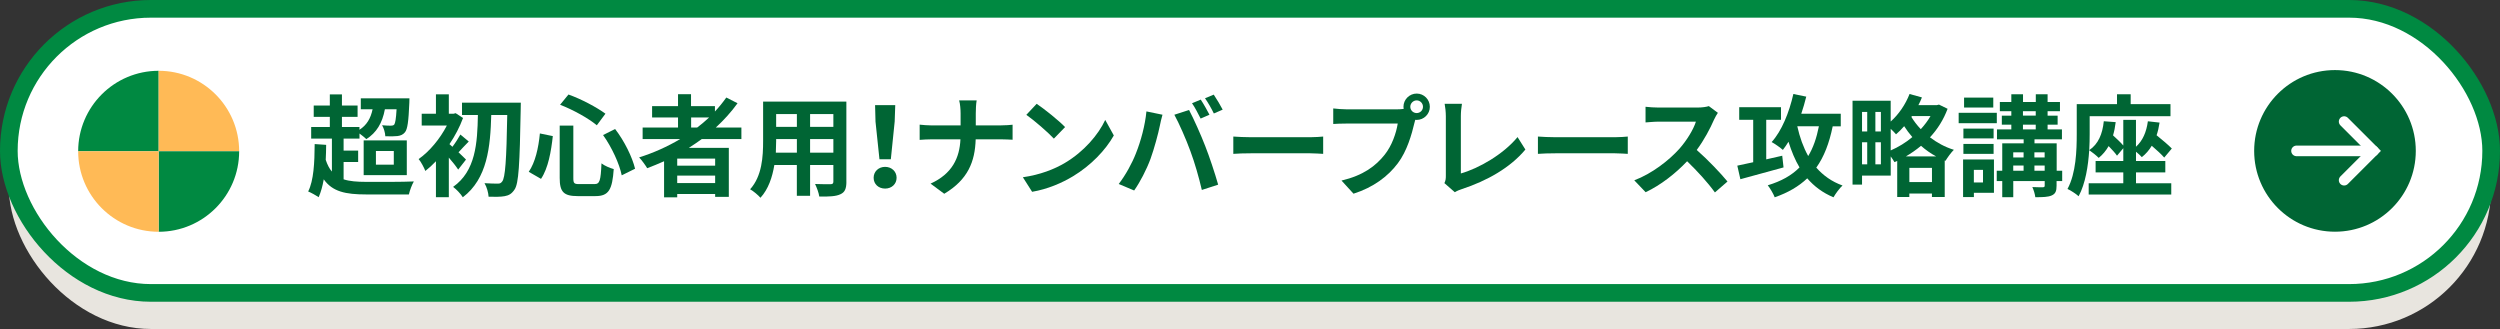 <?xml version="1.0" encoding="UTF-8"?><svg id="_レイヤー_2" xmlns="http://www.w3.org/2000/svg" viewBox="0 0 707.79 93.15"><rect x="0" y="0" width="707.79" height="93.15" fill="#333333" stroke="none"/><defs><style>.cls-1{fill:#e8e5df;}.cls-2{fill:#006534;}.cls-3{fill:none;stroke:#fff;stroke-linecap:round;stroke-width:3px;}.cls-3,.cls-4{stroke-miterlimit:10;}.cls-5{fill:#ffba56;}.cls-4{fill:#fff;stroke:#008941;stroke-width:5px;}.cls-6{fill:#008941;}</style></defs><g id="_レイヤー_1-2"><rect class="cls-1" x="2.5" y="12.71" width="702.79" height="80.43" rx="40.22" ry="40.22"/><rect class="cls-4" x="2.5" y="2.5" width="702.79" height="80.43" rx="40.22" ry="40.22"/><circle class="cls-2" cx="661.07" cy="42.72" r="22.88"/><polyline class="cls-3" points="663.66 51.02 671.96 42.72 663.66 34.42"/><line class="cls-3" x1="671.96" y1="42.72" x2="650.18" y2="42.72"/><path class="cls-2" d="M97.28,50.77c1.69.56,3.81.72,6.37.72,2.37.03,10.71.03,13.52-.12-.53.87-1.16,2.56-1.41,3.68h-12.11c-5.81,0-9.52-.78-11.99-4.28-.34,1.94-.81,3.62-1.44,5.06-.62-.44-2.19-1.31-2.97-1.62,1.56-3.09,1.81-8.12,1.84-13.42l3.25.22c0,1.44-.06,2.87-.12,4.25.47,1.4,1.03,2.5,1.75,3.31v-9.33h-5.87v-3.28h5.28v-2.87h-4.56v-3.22h4.56v-3.15h3.43v3.15h4.43v3.22h-4.43v2.87h4.96v.78c2.06-1.31,3.18-3.22,3.72-5.81h-3.34v-3.09h13.77s0,.84-.03,1.28c-.22,5.18-.5,7.46-1.25,8.34-.56.69-1.25.94-2.09,1.06-.78.09-2.06.12-3.46.06-.03-.94-.41-2.28-.91-3.12,1.09.12,2.06.12,2.53.12.38,0,.66-.06.91-.31.28-.41.5-1.56.66-4.34h-3.31c-.72,3.93-2.4,6.65-5.25,8.46-.41-.41-1.22-1.06-1.94-1.59v1.44h-4.5v3.4h4.12v3.22h-4.12v4.93ZM102.96,39.75h12.21v9.83h-12.21v-9.83ZM106.43,46.62h5.06v-3.87h-5.06v3.87Z"/><path class="cls-2" d="M129.72,48.02c-.59-.91-1.62-2.22-2.65-3.4v11.21h-3.65v-10.18c-1,1.06-2,1.97-3,2.75-.34-.91-1.31-2.72-1.9-3.37,3.06-2.12,6.09-5.78,7.99-9.49h-7.12v-3.34h4.03v-5.49h3.65v5.49h1.34l.59-.16,2.09,1.37c-.94,2.56-2.28,5.09-3.84,7.4.25.22.53.47.84.75.81-1.06,1.72-2.5,2.25-3.47l2.37,1.97c-1.09,1.06-2.06,2.19-2.9,3.06.94.87,1.78,1.72,2.12,2.06l-2.22,2.84ZM147.45,29.07s0,1.37-.03,1.87c-.28,15.61-.56,21.04-1.75,22.73-.84,1.25-1.62,1.65-2.81,1.87-1.12.22-2.84.19-4.53.16-.06-1.09-.5-2.75-1.16-3.84,1.62.12,3.09.12,3.84.12.5,0,.81-.12,1.16-.59.87-1.03,1.22-6.06,1.44-18.83h-4.53c-.25,9.02-1.09,18.01-8.05,23.29-.62-1-1.78-2.22-2.75-2.94,6.4-4.5,6.87-12.39,7.02-20.35h-4.5v-3.5h16.64Z"/><path class="cls-2" d="M156.51,38.53c-.47,4.28-1.28,9.05-3.34,12.11l-3.47-2c1.84-2.69,2.75-6.71,3.15-10.86l3.65.75ZM162.32,35.57v14.83c0,1.5.22,1.72,1.69,1.72h4.28c1.53,0,1.78-.97,2-5.87.87.69,2.44,1.34,3.47,1.62-.41,5.81-1.4,7.65-5.15,7.65h-5.09c-3.96,0-5.06-1.22-5.06-5.12v-14.83h3.87ZM160.95,26.76c3.68,1.31,7.99,3.62,10.46,5.43l-2.44,3.28c-2.4-2-6.74-4.4-10.4-5.81l2.37-2.9ZM174.15,36.53c2.65,3.43,4.87,7.99,5.65,11.24l-3.78,1.87c-.62-3.18-2.81-7.96-5.28-11.4l3.4-1.72Z"/><path class="cls-2" d="M198.69,39.37c-1.22.87-2.4,1.69-3.68,2.5h11.33v13.86h-3.87v-.81h-10.74v.94h-3.72v-10.21c-1.56.69-3.18,1.37-4.78,1.97-.47-.81-1.56-2.31-2.28-3.06,4.09-1.28,8.02-3.06,11.61-5.18h-10.62v-3.28h10.02v-2.84h-7.34v-3.22h7.34v-3.37h3.68v3.37h6.77v1.53c1.19-1.28,2.25-2.59,3.22-3.96l3.18,1.62c-1.78,2.47-3.87,4.78-6.15,6.87h7.24v3.28h-11.24ZM202.47,44.9h-10.74v2h10.74v-2ZM202.47,51.83v-2.12h-10.74v2.12h10.74ZM195.67,36.1h1.72c1.19-.91,2.31-1.84,3.37-2.84h-5.09v2.84Z"/><path class="cls-2" d="M239.63,51.43c0,2-.44,3-1.69,3.56-1.28.62-3.18.69-5.99.66-.12-1-.72-2.59-1.19-3.56,1.75.09,3.81.06,4.37.06.59,0,.81-.19.81-.75v-4.68h-6.59v8.71h-3.75v-8.71h-6.37c-.56,3.4-1.69,6.84-3.93,9.27-.59-.69-2.09-1.97-2.93-2.4,3.4-3.75,3.68-9.3,3.68-13.67v-11.15h23.57v22.67ZM225.61,43.22v-3.84h-5.87v.56c0,1-.03,2.12-.09,3.28h5.96ZM219.74,32.29v3.62h5.87v-3.62h-5.87ZM235.94,32.29h-6.59v3.62h6.59v-3.62ZM235.94,43.22v-3.84h-6.59v3.84h6.59Z"/><path class="cls-2" d="M247.34,50.33c0-1.78,1.4-3.09,3.25-3.09s3.25,1.31,3.25,3.09-1.4,3.06-3.25,3.06-3.25-1.25-3.25-3.06ZM247.87,34.41l-.12-4.65h5.71l-.16,4.65-1.09,10.68h-3.22l-1.12-10.68Z"/><path class="cls-2" d="M283.28,35.5c1.44,0,2.75-.12,3.4-.19v4.25c-.66-.03-2.19-.12-3.43-.12h-7.02c-.19,6.28-2.15,11.4-8.9,15.42l-3.87-2.87c6.12-2.78,8.21-7.27,8.46-12.55h-7.96c-1.37,0-2.62.09-3.59.16v-4.31c.94.09,2.22.22,3.47.22h8.12v-3.43c0-1.06-.12-2.69-.41-3.65h4.96c-.19.97-.25,2.72-.25,3.68v3.4h7.02Z"/><path class="cls-2" d="M301.55,46.09c5.31-3.15,9.4-7.93,11.36-12.14l2.43,4.4c-2.37,4.21-6.52,8.52-11.55,11.55-3.15,1.9-7.18,3.65-11.58,4.4l-2.62-4.12c4.87-.69,8.93-2.28,11.96-4.09ZM301.55,35.97l-3.18,3.28c-1.62-1.75-5.53-5.15-7.8-6.74l2.93-3.12c2.19,1.47,6.24,4.71,8.05,6.59Z"/><path class="cls-2" d="M324.56,31.54l4.56.94c-.28.91-.62,2.44-.75,3.12-.44,2.19-1.59,6.49-2.65,9.4-1.12,3.03-2.97,6.59-4.62,8.93l-4.37-1.84c1.97-2.56,3.81-5.93,4.87-8.68,1.4-3.5,2.59-7.9,2.97-11.86ZM332.49,32.48l4.15-1.34c1.28,2.4,3.43,7.21,4.59,10.24,1.12,2.81,2.78,7.81,3.65,10.9l-4.62,1.5c-.87-3.72-2-7.65-3.25-11.02-1.19-3.28-3.22-7.9-4.53-10.27ZM342.42,32.48l-2.5,1.09c-.66-1.28-1.59-3.15-2.44-4.34l2.47-1.03c.78,1.16,1.87,3.12,2.47,4.28ZM346.16,31.04l-2.5,1.09c-.62-1.31-1.65-3.12-2.5-4.31l2.47-1.03c.81,1.19,1.97,3.15,2.53,4.25Z"/><path class="cls-2" d="M349.17,38.66c1.12.09,3.4.19,5.03.19h16.76c1.44,0,2.84-.12,3.65-.19v4.9c-.75-.03-2.34-.16-3.65-.16h-16.76c-1.78,0-3.87.06-5.03.16v-4.9Z"/><path class="cls-2" d="M395.62,30.95c.44,0,1.09-.03,1.78-.12-.03-.19-.06-.38-.06-.59,0-2.06,1.69-3.75,3.75-3.75s3.72,1.69,3.72,3.75-1.69,3.71-3.72,3.71c-.12,0-.28,0-.41-.03l-.25.94c-.72,3.06-2.06,7.9-4.68,11.36-2.81,3.75-6.96,6.84-12.55,8.62l-3.4-3.72c6.21-1.47,9.71-4.15,12.24-7.34,2.06-2.59,3.25-6.12,3.68-8.8h-14.55c-1.44,0-2.9.06-3.71.12v-4.4c.91.12,2.68.25,3.71.25h14.46ZM402.87,30.23c0-1-.81-1.81-1.78-1.81s-1.81.81-1.81,1.81.81,1.78,1.81,1.78,1.78-.81,1.78-1.78Z"/><path class="cls-2" d="M408.93,51.86c.37-.78.41-1.31.41-2.03v-16.92c0-1.19-.16-2.65-.34-3.53h4.9c-.19,1.19-.31,2.31-.31,3.53v16.2c5.09-1.44,12.05-5.43,16.05-10.3l2.22,3.53c-4.28,5.12-10.77,8.83-18.11,11.24-.44.16-1.12.37-1.87.84l-2.93-2.56Z"/><path class="cls-2" d="M435.41,38.66c1.12.09,3.4.19,5.03.19h16.76c1.44,0,2.84-.12,3.65-.19v4.9c-.75-.03-2.34-.16-3.65-.16h-16.76c-1.78,0-3.87.06-5.03.16v-4.9Z"/><path class="cls-2" d="M486.36,31.94c-.25.34-.81,1.31-1.09,1.94-1.06,2.44-2.81,5.78-4.9,8.58,3.09,2.69,6.87,6.68,8.71,8.93l-3.56,3.09c-2.03-2.81-4.93-5.99-7.87-8.83-3.31,3.5-7.46,6.74-11.74,8.77l-3.22-3.37c5.03-1.9,9.87-5.68,12.8-8.96,2.06-2.34,3.96-5.43,4.65-7.65h-10.58c-1.31,0-3.03.19-3.68.22v-4.43c.84.12,2.75.22,3.68.22h10.99c1.37,0,2.62-.19,3.25-.41l2.56,1.9Z"/><path class="cls-2" d="M504.94,47.4c-4.21,1.16-8.77,2.4-12.21,3.34l-.87-3.84c1.25-.25,2.81-.59,4.5-.97v-12.02h-3.96v-3.56h11.83v3.56h-4.18v11.21l4.53-1.03.37,3.31ZM518.87,35.75c-.97,4.75-2.44,8.62-4.65,11.71,1.97,2.22,4.37,3.96,7.43,5.06-.84.75-1.97,2.31-2.56,3.34-3.06-1.28-5.46-3.09-7.43-5.37-2.4,2.28-5.43,4.06-9.21,5.37-.31-.87-1.31-2.59-1.97-3.4,3.81-1.15,6.74-2.78,8.99-5.06-1.28-2.15-2.28-4.59-3.12-7.27-.5.81-1.03,1.59-1.59,2.31-.69-.62-2.28-1.75-3.18-2.22,2.84-3.12,4.96-8.34,6.15-13.61l3.65.75c-.41,1.62-.87,3.28-1.41,4.84h11.18v3.56h-2.28ZM508.84,35.75c.69,3.12,1.72,5.96,3.09,8.43,1.41-2.31,2.37-5.09,3.03-8.43h-6.12Z"/><path class="cls-2" d="M551.4,30.79c-1.15,3.09-2.87,5.81-5,8.09,1.94,1.47,4.21,2.75,6.77,3.53-.75.72-1.84,2.22-2.37,3.12l-.22-.09v10.33h-3.62v-.97h-6.4v.97h-3.43v-10.21l-.78.34c-.25-.47-.66-1.06-1.06-1.62v5.43h-8.12v2.56h-2.69v-23.76h10.8v5.9c2.28-2.03,4.21-4.87,5.34-7.8l3.5.97c-.28.75-.62,1.47-1,2.19h5.21l.62-.16,2.44,1.19ZM527.17,31.69v5.53h1.47v-5.53h-1.47ZM527.17,46.52h1.47v-6.24h-1.47v6.24ZM532.51,31.69h-1.56v5.53h1.56v-5.53ZM532.51,46.52v-6.24h-1.56v6.24h1.56ZM535.29,42.59c2.15-.94,4.28-2.22,6.12-3.78-.87-1-1.65-2.06-2.31-3.09-.75.87-1.53,1.65-2.31,2.31-.31-.41-.91-1-1.5-1.56v6.12ZM548.15,44.28c-1.56-.84-3-1.87-4.28-3-1.34,1.12-2.78,2.12-4.28,3h8.55ZM546.97,51.55v-4.03h-6.4v4.03h6.4ZM541.32,32.85l-.19.25c.72,1.16,1.59,2.34,2.68,3.47,1.06-1.16,2-2.4,2.75-3.71h-5.24Z"/><path class="cls-2" d="M565.33,34.88h-10.8v-2.94h10.8v2.94ZM564.52,54.58h-5.68v1.22h-3.06v-10.65h8.74v9.43ZM564.42,39.19h-8.55v-2.78h8.55v2.78ZM555.87,40.75h8.55v2.81h-8.55v-2.81ZM564.33,30.45h-8.27v-2.81h8.27v2.81ZM558.83,48.09v3.56h2.59v-3.56h-2.59ZM583.81,51.27h-1.56v1.28c0,1.56-.31,2.31-1.37,2.78-1.03.47-2.56.5-4.65.5-.09-.87-.47-2.06-.84-2.87,1.22.06,2.59.06,2.97.06.41-.03.53-.12.53-.5v-1.25h-8.9v4.56h-3.12v-4.56h-1.56v-2.93h1.56v-7.77h6.06v-1.12h-7.55v-2.81h4.06v-1.34h-2.69v-2.56h2.69v-1.25h-3.25v-2.62h3.25v-2.19h3.31v2.19h3.62v-2.19h3.34v2.19h3.5v2.62h-3.5v1.25h2.84v2.56h-2.84v1.34h4.06v2.81h-7.77v1.12h6.28v7.77h1.56v2.93ZM569.98,43.12v1.47h2.93v-1.47h-2.93ZM569.98,48.34h2.93v-1.47h-2.93v1.47ZM572.73,32.73h3.62v-1.25h-3.62v1.25ZM572.73,36.63h3.62v-1.34h-3.62v1.34ZM575.97,43.12v1.47h2.9v-1.47h-2.9ZM578.88,48.34v-1.47h-2.9v1.47h2.9Z"/><path class="cls-2" d="M604.73,51.89h9.99v3.18h-23.38v-3.18h9.8v-3.09h-7.84v-3.22h7.84v-3.62l-1.78,2.12c-.5-.75-1.44-1.75-2.37-2.72-.75,1.31-1.69,2.44-2.81,3.34-.56-.59-1.94-1.69-2.69-2.19-.28,4.43-1.06,9.49-3,13.05-.66-.62-2.28-1.69-3.15-2.06,2.43-4.46,2.62-10.99,2.62-15.55v-8.46h11.4v-2.81h3.87v2.81h11.27v3.4h-22.88v5.09c0,1.34-.03,2.87-.12,4.53,2.56-1.72,3.75-4.56,4.12-8.18l3.37.25c-.16,1.34-.41,2.62-.75,3.75,1.06.97,2.19,2.03,2.9,2.87v-7.27h3.59v7.62c1.9-1.69,2.97-4.18,3.37-7.21l3.31.37c-.19,1.28-.47,2.5-.84,3.59,1.59,1.28,3.34,2.75,4.31,3.75l-2.15,2.56c-.78-.91-2.15-2.15-3.53-3.34-.75,1.25-1.69,2.34-2.81,3.22-.34-.41-1-1-1.65-1.53v2.62h8.3v3.22h-8.3v3.09Z"/><path class="cls-6" d="M44.92,20.04h0v22.79h-22.79c0-12.58,10.21-22.79,22.79-22.79Z"/><path class="cls-5" d="M44.92,20.04h0c12.58,0,22.79,10.21,22.79,22.79h-22.79v-22.79h0Z"/><path class="cls-6" d="M67.71,42.83h0v22.79h-22.79c0-12.58,10.21-22.79,22.79-22.79Z" transform="translate(112.63 108.45) rotate(180)"/><path class="cls-5" d="M22.13,42.83h0c12.58,0,22.79,10.21,22.79,22.79h-22.79v-22.79h0Z" transform="translate(67.05 108.45) rotate(180)"/></g></svg>